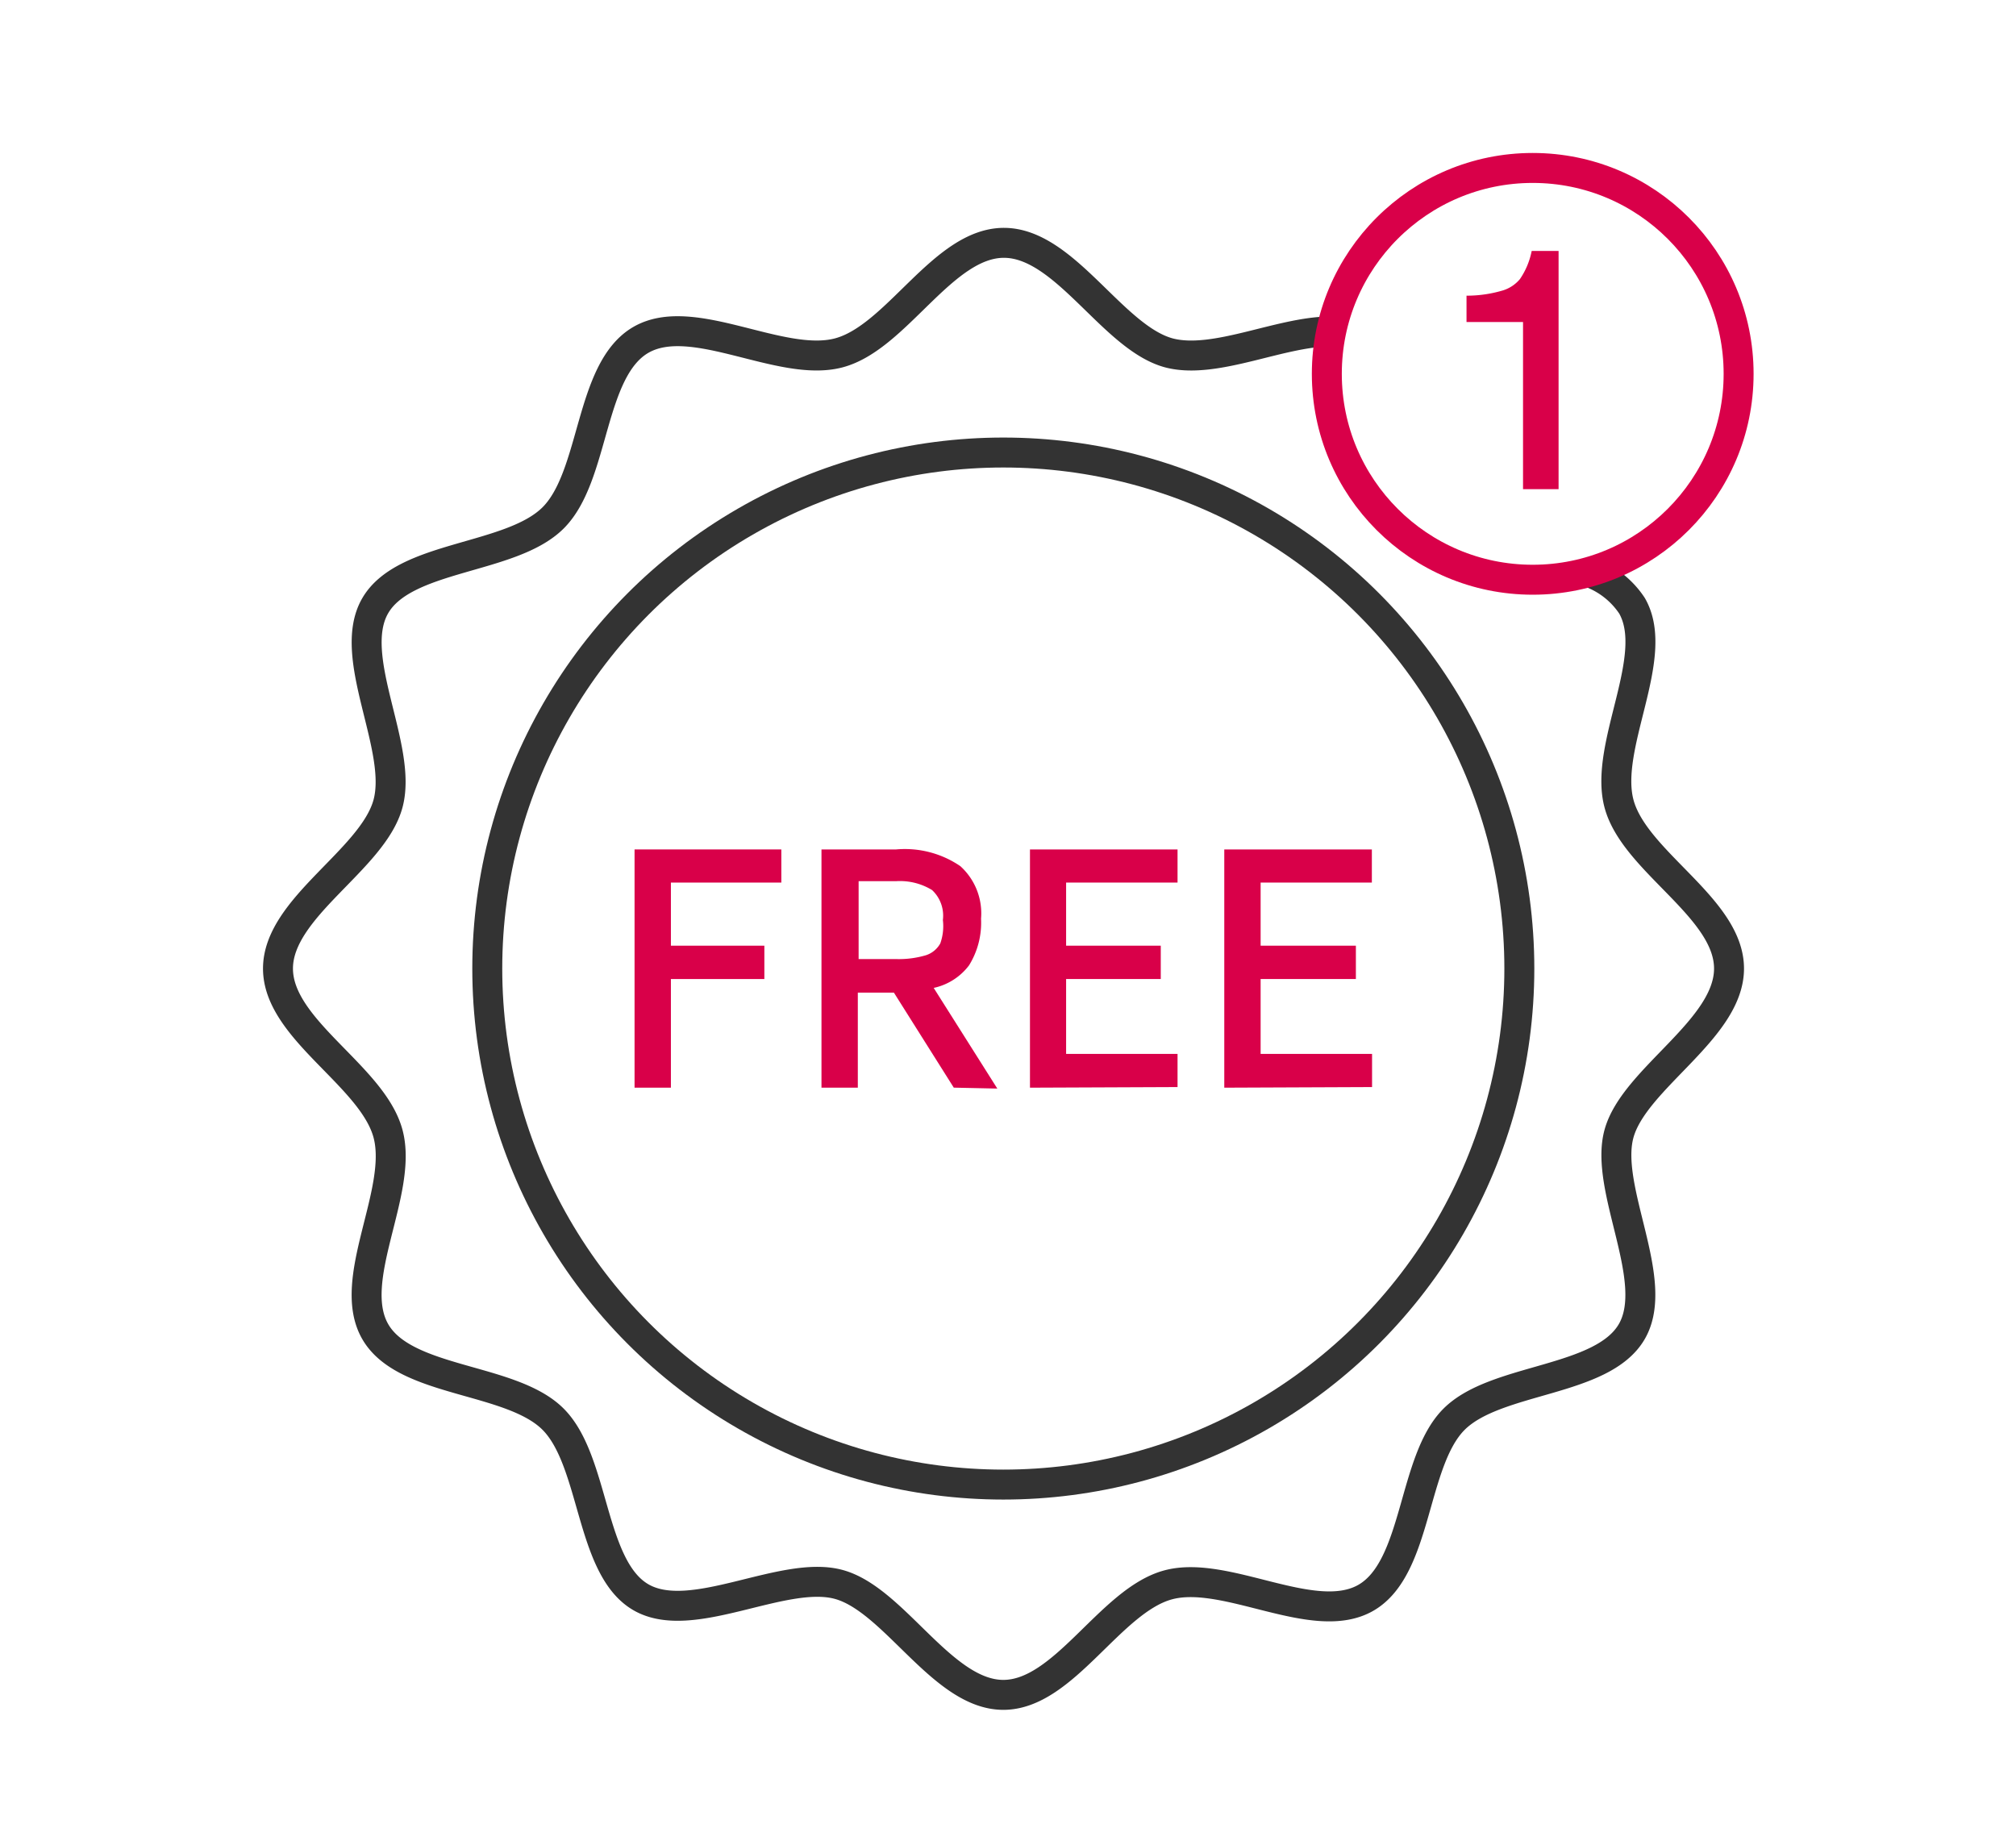 <svg id="Guides" xmlns="http://www.w3.org/2000/svg" viewBox="0 0 100.95 92.19"><defs><style>.cls-1,.cls-3{fill:none;stroke-linejoin:round;stroke-width:1.5px;}.cls-1{stroke:#333;}.cls-2{fill:#d90049;stroke-miterlimit:10;stroke-width:0.25px;}.cls-2,.cls-3{stroke:#d90049;}.cls-3{stroke-linecap:round;}</style></defs><title>1</title><circle class="cls-1" cx="50.24" cy="48.5" r="25.84"/><path class="cls-2" d="M33.47,44.07v3.41h4.68V48.9H33.47v5.44H31.9V42.66H39v1.41Z"/><path class="cls-2" d="M47.83,54.34l-3-4.76h-2v4.76H41.26V42.66h3.62a4.8,4.8,0,0,1,3.13.81A3.06,3.06,0,0,1,49,46a3.92,3.92,0,0,1-.58,2.27,2.89,2.89,0,0,1-1.87,1.11l3.16,5Zm-.49-8.27a1.88,1.88,0,0,0-.59-1.6A3.2,3.2,0,0,0,44.87,44h-2v4.15h2a4.87,4.87,0,0,0,1.54-.2,1.39,1.39,0,0,0,.79-.66A2.71,2.71,0,0,0,47.34,46.07Z"/><path class="cls-2" d="M51.7,54.34V42.66h7.14v1.41H53.26v3.41H58V48.9H53.26v4h5.58v1.41Z"/><path class="cls-2" d="M61.43,54.34V42.66h7.14v1.41H63v3.41h4.77V48.9H63v4h5.58v1.41Z"/><path class="cls-1" d="M79.56,28.65a4.3,4.3,0,0,1,2.16,1.68c1.47,2.55-1.42,7-.65,9.91s5.51,5.21,5.51,8.26S81.83,54,81.07,56.77s2.12,7.36.64,9.91-6.8,2.29-8.9,4.39S71,78.49,68.41,80s-7-1.42-9.91-.64-5.21,5.51-8.26,5.51S44.79,80.1,42,79.34s-7.36,2.12-9.91.64-2.29-6.8-4.39-8.91-7.42-1.8-8.91-4.39,1.42-7,.64-9.91-5.51-5.21-5.51-8.27,4.75-5.44,5.51-8.26-2.12-7.36-.64-9.91,6.8-2.29,8.91-4.4,1.8-7.41,4.39-8.91,7,1.42,9.91.65,5.21-5.51,8.27-5.51,5.44,4.75,8.26,5.51c2.35.62,5.7-1.14,8.25-1.07"/><circle class="cls-3" cx="76.75" cy="18.72" r="10.31"/><path class="cls-2" d="M76.39,24.37V16H73.56V14.93a6.46,6.46,0,0,0,1.74-.27,1.93,1.93,0,0,0,.91-.61,3.9,3.9,0,0,0,.59-1.36h1.12V24.37Z"/></svg>